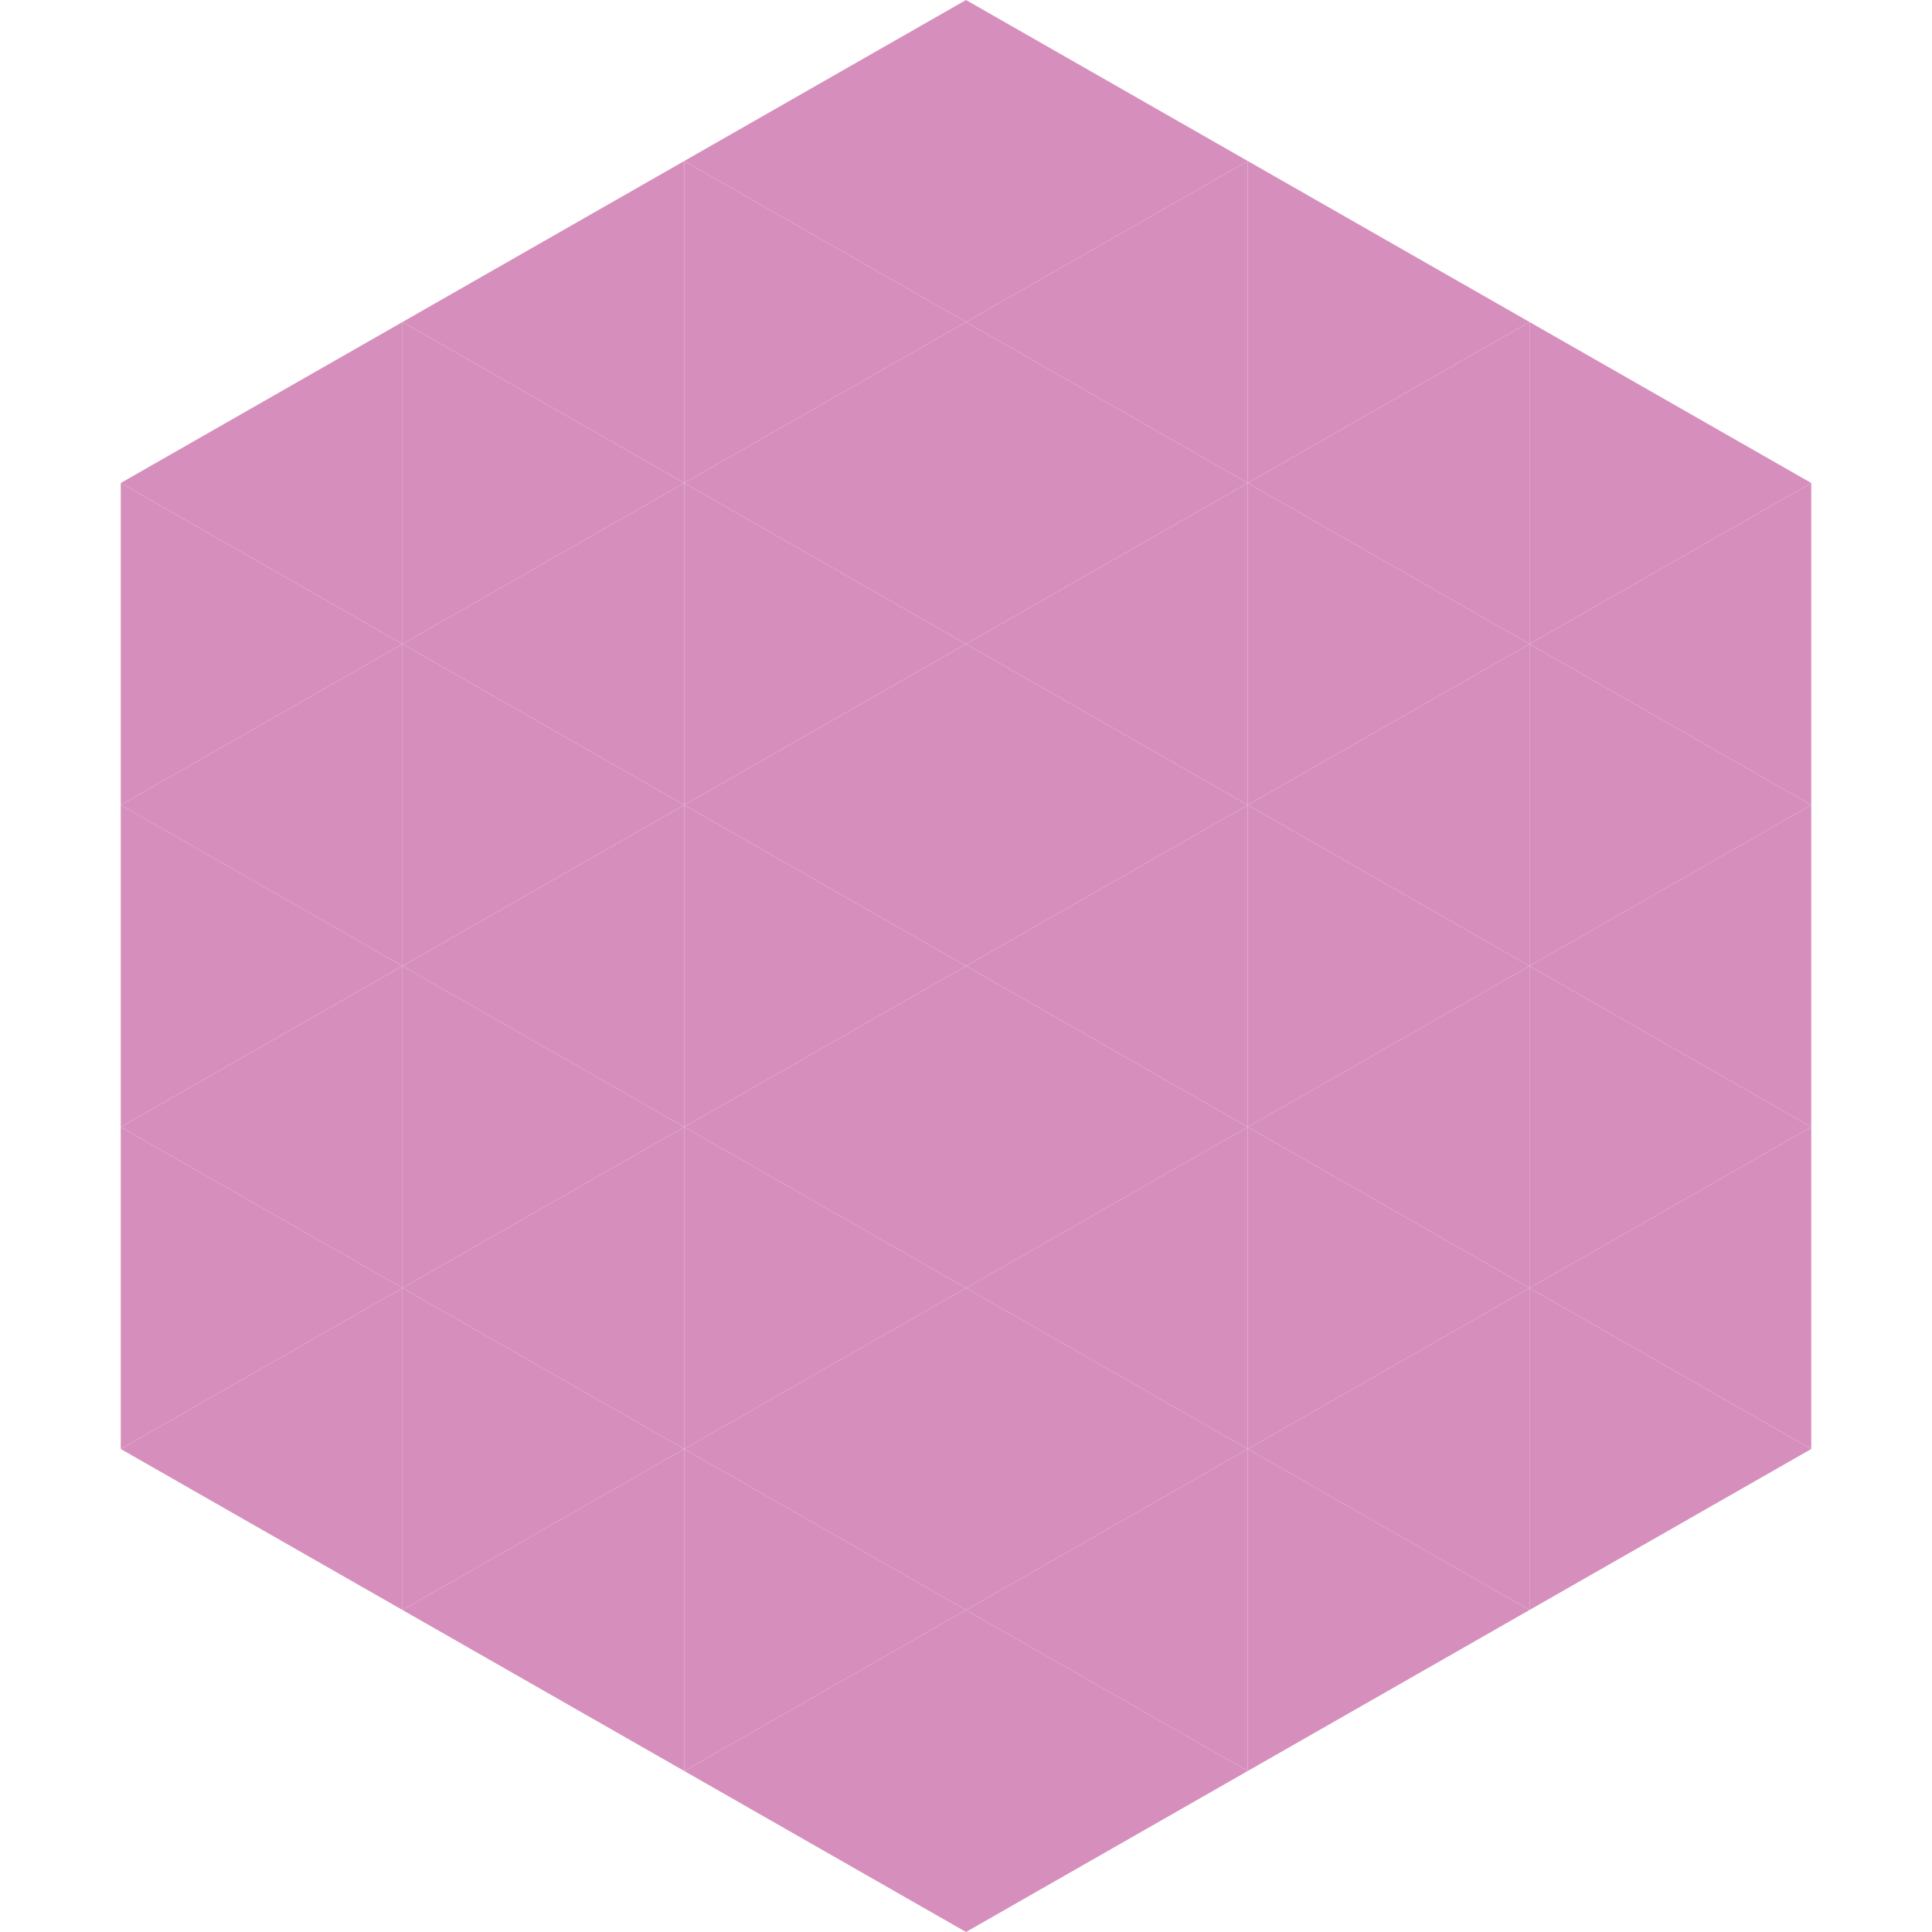 <?xml version="1.0"?>
<!-- Generated by SVGo -->
<svg width="240" height="240"
     xmlns="http://www.w3.org/2000/svg"
     xmlns:xlink="http://www.w3.org/1999/xlink">
<polygon points="50,40 15,60 50,80" style="fill:rgb(214,143,188)" />
<polygon points="190,40 225,60 190,80" style="fill:rgb(214,143,188)" />
<polygon points="15,60 50,80 15,100" style="fill:rgb(214,143,188)" />
<polygon points="225,60 190,80 225,100" style="fill:rgb(214,143,188)" />
<polygon points="50,80 15,100 50,120" style="fill:rgb(214,143,188)" />
<polygon points="190,80 225,100 190,120" style="fill:rgb(214,143,188)" />
<polygon points="15,100 50,120 15,140" style="fill:rgb(214,143,188)" />
<polygon points="225,100 190,120 225,140" style="fill:rgb(214,143,188)" />
<polygon points="50,120 15,140 50,160" style="fill:rgb(214,143,188)" />
<polygon points="190,120 225,140 190,160" style="fill:rgb(214,143,188)" />
<polygon points="15,140 50,160 15,180" style="fill:rgb(214,143,188)" />
<polygon points="225,140 190,160 225,180" style="fill:rgb(214,143,188)" />
<polygon points="50,160 15,180 50,200" style="fill:rgb(214,143,188)" />
<polygon points="190,160 225,180 190,200" style="fill:rgb(214,143,188)" />
<polygon points="15,180 50,200 15,220" style="fill:rgb(255,255,255); fill-opacity:0" />
<polygon points="225,180 190,200 225,220" style="fill:rgb(255,255,255); fill-opacity:0" />
<polygon points="50,0 85,20 50,40" style="fill:rgb(255,255,255); fill-opacity:0" />
<polygon points="190,0 155,20 190,40" style="fill:rgb(255,255,255); fill-opacity:0" />
<polygon points="85,20 50,40 85,60" style="fill:rgb(214,143,188)" />
<polygon points="155,20 190,40 155,60" style="fill:rgb(214,143,188)" />
<polygon points="50,40 85,60 50,80" style="fill:rgb(214,143,188)" />
<polygon points="190,40 155,60 190,80" style="fill:rgb(214,143,188)" />
<polygon points="85,60 50,80 85,100" style="fill:rgb(214,143,188)" />
<polygon points="155,60 190,80 155,100" style="fill:rgb(214,143,188)" />
<polygon points="50,80 85,100 50,120" style="fill:rgb(214,143,188)" />
<polygon points="190,80 155,100 190,120" style="fill:rgb(214,143,188)" />
<polygon points="85,100 50,120 85,140" style="fill:rgb(214,143,188)" />
<polygon points="155,100 190,120 155,140" style="fill:rgb(214,143,188)" />
<polygon points="50,120 85,140 50,160" style="fill:rgb(214,143,188)" />
<polygon points="190,120 155,140 190,160" style="fill:rgb(214,143,188)" />
<polygon points="85,140 50,160 85,180" style="fill:rgb(214,143,188)" />
<polygon points="155,140 190,160 155,180" style="fill:rgb(214,143,188)" />
<polygon points="50,160 85,180 50,200" style="fill:rgb(214,143,188)" />
<polygon points="190,160 155,180 190,200" style="fill:rgb(214,143,188)" />
<polygon points="85,180 50,200 85,220" style="fill:rgb(214,143,188)" />
<polygon points="155,180 190,200 155,220" style="fill:rgb(214,143,188)" />
<polygon points="120,0 85,20 120,40" style="fill:rgb(214,143,188)" />
<polygon points="120,0 155,20 120,40" style="fill:rgb(214,143,188)" />
<polygon points="85,20 120,40 85,60" style="fill:rgb(214,143,188)" />
<polygon points="155,20 120,40 155,60" style="fill:rgb(214,143,188)" />
<polygon points="120,40 85,60 120,80" style="fill:rgb(214,143,188)" />
<polygon points="120,40 155,60 120,80" style="fill:rgb(214,143,188)" />
<polygon points="85,60 120,80 85,100" style="fill:rgb(214,143,188)" />
<polygon points="155,60 120,80 155,100" style="fill:rgb(214,143,188)" />
<polygon points="120,80 85,100 120,120" style="fill:rgb(214,143,188)" />
<polygon points="120,80 155,100 120,120" style="fill:rgb(214,143,188)" />
<polygon points="85,100 120,120 85,140" style="fill:rgb(214,143,188)" />
<polygon points="155,100 120,120 155,140" style="fill:rgb(214,143,188)" />
<polygon points="120,120 85,140 120,160" style="fill:rgb(214,143,188)" />
<polygon points="120,120 155,140 120,160" style="fill:rgb(214,143,188)" />
<polygon points="85,140 120,160 85,180" style="fill:rgb(214,143,188)" />
<polygon points="155,140 120,160 155,180" style="fill:rgb(214,143,188)" />
<polygon points="120,160 85,180 120,200" style="fill:rgb(214,143,188)" />
<polygon points="120,160 155,180 120,200" style="fill:rgb(214,143,188)" />
<polygon points="85,180 120,200 85,220" style="fill:rgb(214,143,188)" />
<polygon points="155,180 120,200 155,220" style="fill:rgb(214,143,188)" />
<polygon points="120,200 85,220 120,240" style="fill:rgb(214,143,188)" />
<polygon points="120,200 155,220 120,240" style="fill:rgb(214,143,188)" />
<polygon points="85,220 120,240 85,260" style="fill:rgb(255,255,255); fill-opacity:0" />
<polygon points="155,220 120,240 155,260" style="fill:rgb(255,255,255); fill-opacity:0" />
</svg>
